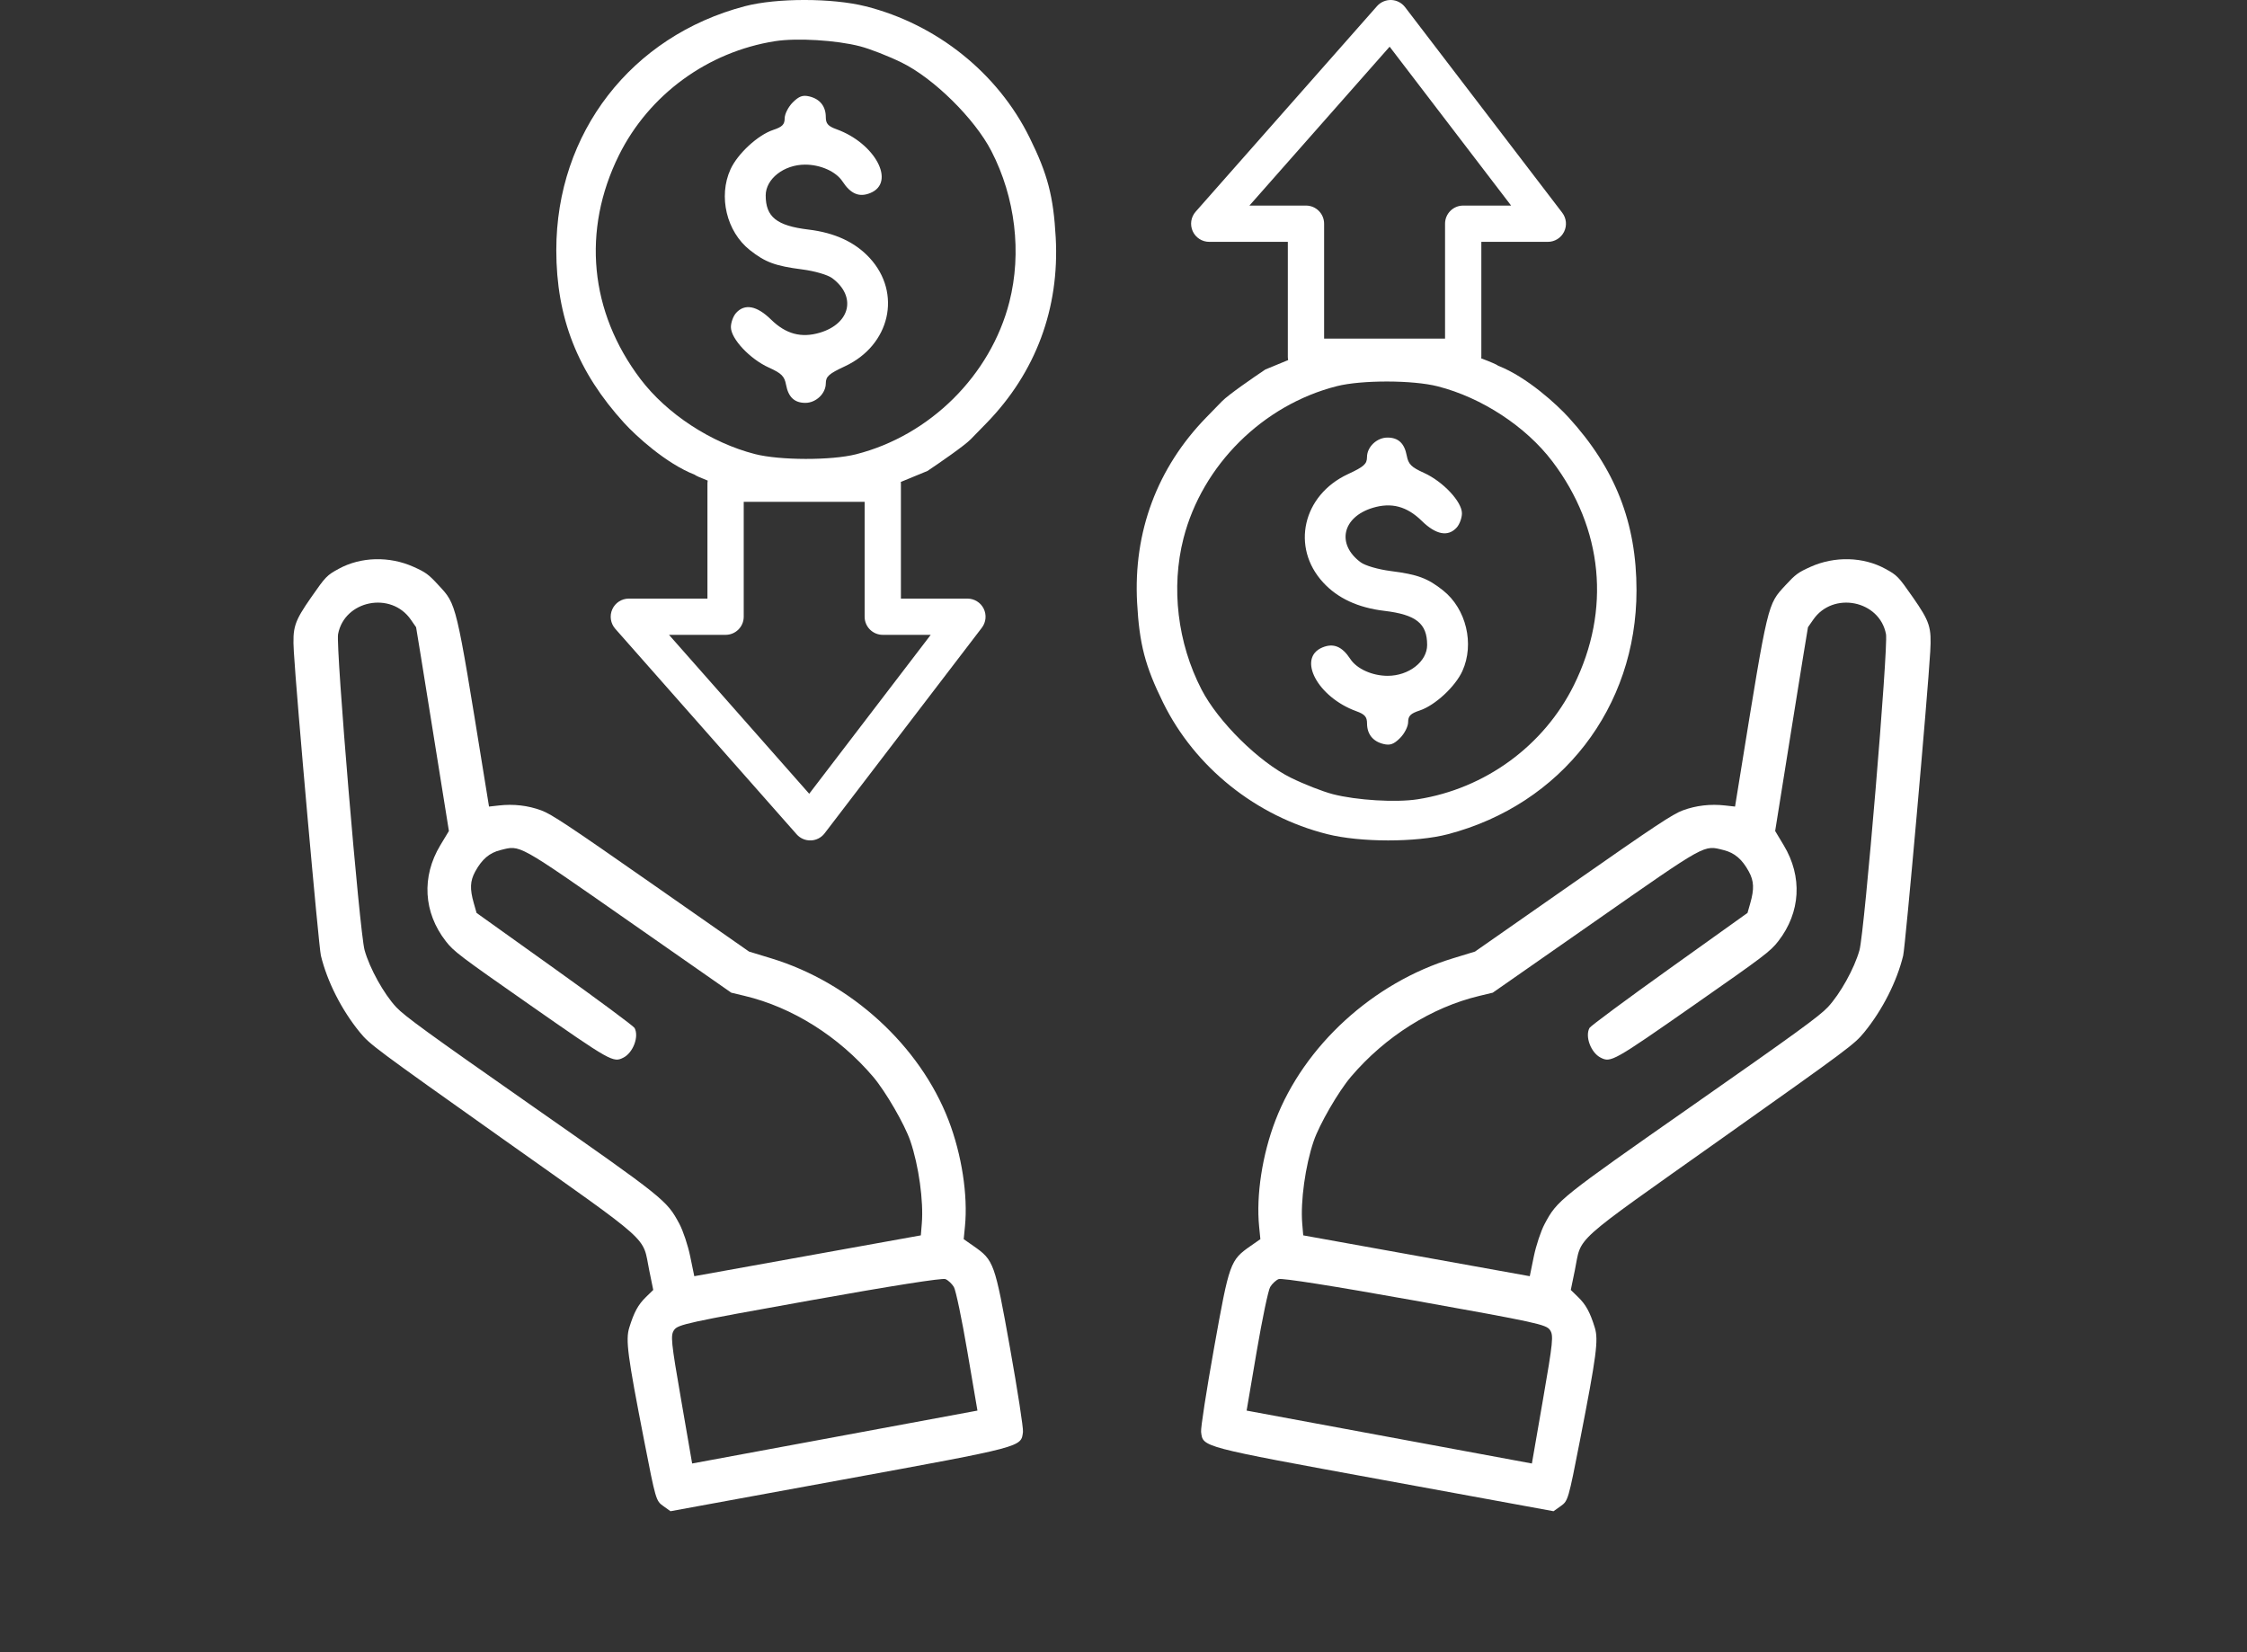 <?xml version="1.0" encoding="UTF-8"?> <svg xmlns="http://www.w3.org/2000/svg" width="68" height="50" viewBox="0 0 68 50" fill="none"><rect x="0" y="0" width="68" height="50" fill="#333333" stroke="none"/> <path fill-rule="evenodd" clip-rule="evenodd" d="M54.03 17.714C53.487 18.303 53.512 18.197 52.668 23.415L52.507 24.409L52.21 24.376C51.764 24.325 51.33 24.375 50.926 24.524C50.618 24.638 50.111 24.974 47.6 26.728L44.637 28.797L43.966 29.002C41.556 29.735 39.467 31.644 38.598 33.906C38.2 34.942 38.011 36.172 38.104 37.115L38.142 37.5L37.846 37.706C37.227 38.139 37.204 38.203 36.742 40.784C36.511 42.074 36.333 43.221 36.348 43.333C36.407 43.797 36.298 43.769 41.848 44.786L47.014 45.733L47.236 45.575C47.453 45.42 47.463 45.385 47.812 43.599C48.316 41.016 48.377 40.55 48.263 40.178C48.117 39.707 47.995 39.484 47.755 39.25L47.536 39.037L47.659 38.441C47.876 37.379 47.486 37.728 52.104 34.455C55.979 31.709 56.117 31.605 56.418 31.238C56.967 30.565 57.403 29.707 57.595 28.919C57.661 28.648 58.34 21.017 58.414 19.718C58.456 18.979 58.404 18.817 57.885 18.071C57.45 17.447 57.413 17.409 57.056 17.214C56.386 16.848 55.525 16.825 54.793 17.153C54.417 17.322 54.339 17.379 54.03 17.714ZM54.872 18.754C54.788 18.876 54.717 18.978 54.714 18.981C54.71 18.984 54.486 20.373 54.214 22.067L53.721 25.148L53.981 25.581C54.553 26.532 54.492 27.611 53.816 28.482C53.575 28.792 53.403 28.923 51.266 30.415C48.82 32.123 48.748 32.164 48.44 32.007C48.145 31.857 47.961 31.366 48.102 31.108C48.133 31.051 49.222 30.244 50.522 29.315L52.884 27.627L52.968 27.332C53.091 26.9 53.08 26.663 52.925 26.377C52.721 26.002 52.494 25.809 52.162 25.726C51.547 25.574 51.69 25.495 48.248 27.897L45.175 30.041L44.767 30.139C43.323 30.484 41.922 31.366 40.886 32.582C40.508 33.024 39.928 34.026 39.756 34.531C39.503 35.272 39.353 36.353 39.409 37.029L39.439 37.385L42.867 38.003L46.295 38.621L46.418 38.02C46.486 37.69 46.633 37.248 46.745 37.039C47.13 36.32 47.173 36.285 51.268 33.422C54.346 31.27 55.06 30.751 55.313 30.481C55.689 30.08 56.119 29.306 56.273 28.753C56.424 28.209 57.148 19.579 57.075 19.191C56.882 18.165 55.469 17.885 54.872 18.754ZM38.439 38.948C38.38 39.046 38.196 39.927 38.029 40.907L37.726 42.688L42.043 43.489L46.359 44.289L46.694 42.357C47 40.592 47.018 40.41 46.905 40.248C46.789 40.082 46.504 40.02 42.811 39.358C40.322 38.912 38.787 38.67 38.694 38.709C38.612 38.743 38.497 38.85 38.439 38.948Z" fill="white"></path> <path fill-rule="evenodd" clip-rule="evenodd" d="M13.275 17.714C13.819 18.303 13.794 18.197 14.638 23.415L14.799 24.409L15.095 24.376C15.541 24.325 15.975 24.375 16.38 24.524C16.688 24.638 17.195 24.974 19.706 26.728L22.668 28.797L23.34 29.002C25.75 29.735 27.838 31.644 28.707 33.906C29.105 34.942 29.295 36.172 29.202 37.115L29.164 37.5L29.459 37.706C30.079 38.139 30.102 38.203 30.564 40.784C30.795 42.074 30.972 43.221 30.958 43.333C30.898 43.797 31.008 43.769 25.457 44.786L20.291 45.733L20.07 45.575C19.852 45.42 19.842 45.385 19.494 43.599C18.99 41.016 18.929 40.55 19.043 40.178C19.189 39.707 19.31 39.484 19.55 39.25L19.769 39.037L19.647 38.441C19.429 37.379 19.819 37.728 15.201 34.455C11.327 31.709 11.188 31.605 10.888 31.238C10.338 30.565 9.903 29.707 9.711 28.919C9.645 28.648 8.966 21.017 8.892 19.718C8.85 18.979 8.902 18.817 9.421 18.071C9.855 17.447 9.893 17.409 10.25 17.214C10.919 16.848 11.781 16.825 12.513 17.153C12.889 17.322 12.967 17.379 13.275 17.714ZM12.434 18.754C12.518 18.876 12.589 18.978 12.592 18.981C12.595 18.984 12.82 20.373 13.091 22.067L13.585 25.148L13.324 25.581C12.753 26.532 12.814 27.611 13.49 28.482C13.73 28.792 13.903 28.923 16.04 30.415C18.485 32.123 18.558 32.164 18.865 32.007C19.16 31.857 19.345 31.366 19.203 31.108C19.172 31.051 18.084 30.244 16.784 29.315L14.422 27.627L14.338 27.332C14.215 26.9 14.225 26.663 14.38 26.377C14.585 26.002 14.811 25.809 15.144 25.726C15.758 25.574 15.616 25.495 19.058 27.897L22.13 30.041L22.539 30.139C23.982 30.484 25.384 31.366 26.42 32.582C26.797 33.024 27.378 34.026 27.55 34.531C27.803 35.272 27.953 36.353 27.896 37.029L27.867 37.385L24.439 38.003L21.011 38.621L20.887 38.02C20.82 37.69 20.672 37.248 20.561 37.039C20.175 36.32 20.133 36.285 16.038 33.422C12.96 31.27 12.246 30.751 11.992 30.481C11.617 30.08 11.187 29.306 11.033 28.753C10.882 28.209 10.158 19.579 10.231 19.191C10.424 18.165 11.837 17.885 12.434 18.754ZM28.867 38.948C28.925 39.046 29.11 39.927 29.276 40.907L29.58 42.688L25.263 43.489L20.946 44.289L20.612 42.357C20.306 40.592 20.288 40.41 20.401 40.248C20.517 40.082 20.802 40.02 24.494 39.358C26.984 38.912 28.519 38.67 28.612 38.709C28.694 38.743 28.808 38.85 28.867 38.948Z" fill="white"></path> <path fill-rule="evenodd" clip-rule="evenodd" d="M16.835 7.569C16.835 4.022 19.102 1.091 22.542 0.188C23.502 -0.064 25.19 -0.063 26.196 0.191C28.35 0.733 30.197 2.212 31.16 4.168C31.707 5.276 31.88 5.942 31.949 7.19C32.066 9.335 31.342 11.276 29.855 12.803L29.376 13.294C29.185 13.49 28.424 14.014 28.068 14.252L27.367 14.541C27.332 14.556 27.296 14.57 27.261 14.584C27.263 14.602 27.264 14.62 27.264 14.638V18.115H29.277C29.485 18.115 29.676 18.233 29.769 18.42C29.861 18.608 29.84 18.831 29.713 18.997L24.955 25.218C24.856 25.349 24.703 25.428 24.539 25.433C24.374 25.439 24.216 25.371 24.108 25.248L18.618 19.027C18.476 18.865 18.441 18.634 18.53 18.438C18.619 18.241 18.814 18.115 19.03 18.115H21.409V14.638C21.409 14.606 21.412 14.575 21.417 14.544C21.202 14.46 21.05 14.393 21.023 14.366C20.146 14.023 19.238 13.182 18.893 12.805C17.48 11.256 16.835 9.617 16.835 7.569ZM23.456 1.246C21.416 1.567 19.639 2.865 18.73 4.699C17.606 6.969 17.843 9.438 19.381 11.47C20.181 12.526 21.519 13.402 22.85 13.742C23.603 13.934 25.157 13.937 25.904 13.748C28.143 13.18 29.979 11.358 30.546 9.139C30.926 7.649 30.727 5.977 30.001 4.57C29.495 3.591 28.258 2.37 27.288 1.894C26.893 1.7 26.326 1.478 26.027 1.401C25.31 1.215 24.114 1.143 23.456 1.246ZM23.746 3.581C23.746 3.451 23.856 3.235 23.99 3.1C24.18 2.911 24.292 2.87 24.493 2.918C24.814 2.996 24.991 3.218 24.991 3.544C24.991 3.741 25.059 3.819 25.314 3.911C26.487 4.335 27.116 5.519 26.341 5.84C26.006 5.979 25.745 5.871 25.497 5.492C25.301 5.192 24.834 4.982 24.365 4.982C23.724 4.982 23.172 5.414 23.172 5.915C23.172 6.565 23.506 6.832 24.464 6.947C25.263 7.043 25.878 7.328 26.319 7.807C27.299 8.871 26.938 10.447 25.569 11.085C25.082 11.312 24.992 11.392 24.991 11.602C24.99 11.91 24.694 12.192 24.372 12.192C24.043 12.192 23.858 12.018 23.788 11.645C23.74 11.385 23.651 11.297 23.266 11.123C22.692 10.863 22.119 10.251 22.119 9.9C22.119 9.759 22.19 9.565 22.277 9.469C22.538 9.181 22.906 9.251 23.333 9.67C23.782 10.11 24.25 10.236 24.814 10.067C25.739 9.789 25.923 8.965 25.182 8.416C25.046 8.316 24.654 8.202 24.273 8.153C23.459 8.048 23.157 7.936 22.69 7.566C21.988 7.01 21.733 5.945 22.106 5.126C22.321 4.652 22.936 4.085 23.398 3.932C23.673 3.841 23.746 3.768 23.746 3.581ZM22.507 18.664V15.187H26.166V18.664C26.166 18.967 26.412 19.212 26.715 19.212H28.166L24.489 24.021L20.246 19.212H21.958C22.261 19.212 22.507 18.967 22.507 18.664Z" fill="white"></path> <path fill-rule="evenodd" clip-rule="evenodd" d="M49.525 17.865C49.525 21.411 47.259 24.342 43.818 25.245C42.858 25.497 41.17 25.496 40.165 25.243C38.01 24.701 36.163 23.221 35.2 21.266C34.654 20.158 34.48 19.492 34.412 18.244C34.294 16.099 35.018 14.158 36.506 12.631L36.984 12.14C37.176 11.944 37.936 11.42 38.292 11.182L38.983 10.897C38.977 10.864 38.973 10.83 38.973 10.796V7.319H36.595C36.379 7.319 36.183 7.193 36.094 6.996C36.006 6.799 36.04 6.569 36.183 6.407L41.672 0.186C41.781 0.063 41.939 -0.005 42.103 0C42.267 0.006 42.42 0.085 42.52 0.215L47.277 6.437C47.404 6.603 47.426 6.826 47.333 7.013C47.241 7.201 47.05 7.319 46.841 7.319H44.829V10.796C44.829 10.812 44.828 10.829 44.826 10.845C45.102 10.949 45.305 11.036 45.338 11.068C46.215 11.411 47.123 12.251 47.467 12.629C48.881 14.177 49.525 15.817 49.525 17.865ZM42.904 24.188C44.945 23.867 46.722 22.569 47.63 20.735C48.755 18.465 48.517 15.995 46.979 13.964C46.179 12.908 44.841 12.031 43.51 11.692C42.757 11.499 41.204 11.497 40.457 11.686C38.217 12.254 36.382 14.076 35.815 16.294C35.434 17.784 35.634 19.457 36.36 20.864C36.865 21.843 38.102 23.063 39.072 23.54C39.467 23.734 40.035 23.956 40.333 24.033C41.05 24.219 42.247 24.291 42.904 24.188ZM42.614 21.853C42.614 21.983 42.505 22.199 42.37 22.334C42.181 22.523 42.068 22.564 41.868 22.515C41.547 22.438 41.37 22.216 41.37 21.89C41.37 21.693 41.301 21.615 41.046 21.523C39.874 21.098 39.244 19.915 40.02 19.593C40.354 19.455 40.615 19.562 40.863 19.941C41.059 20.241 41.526 20.452 41.995 20.452C42.636 20.452 43.189 20.02 43.189 19.518C43.189 18.868 42.855 18.601 41.896 18.486C41.097 18.391 40.482 18.106 40.042 17.627C39.062 16.563 39.422 14.986 40.791 14.349C41.279 14.122 41.368 14.042 41.369 13.832C41.37 13.524 41.667 13.242 41.989 13.242C42.317 13.242 42.502 13.416 42.572 13.789C42.621 14.049 42.709 14.137 43.094 14.311C43.668 14.571 44.242 15.182 44.242 15.534C44.242 15.675 44.17 15.869 44.083 15.965C43.823 16.253 43.454 16.183 43.027 15.764C42.578 15.323 42.11 15.198 41.547 15.367C40.621 15.645 40.437 16.469 41.178 17.017C41.315 17.118 41.706 17.232 42.088 17.281C42.902 17.385 43.204 17.497 43.67 17.867C44.372 18.424 44.627 19.489 44.255 20.308C44.039 20.782 43.425 21.349 42.962 21.502C42.687 21.592 42.614 21.666 42.614 21.853ZM40.071 6.77V10.247H43.731V6.77C43.731 6.467 43.977 6.221 44.28 6.221H45.73L42.054 1.413L37.811 6.221H39.522C39.825 6.221 40.071 6.467 40.071 6.77Z" fill="white"></path> </svg> 
